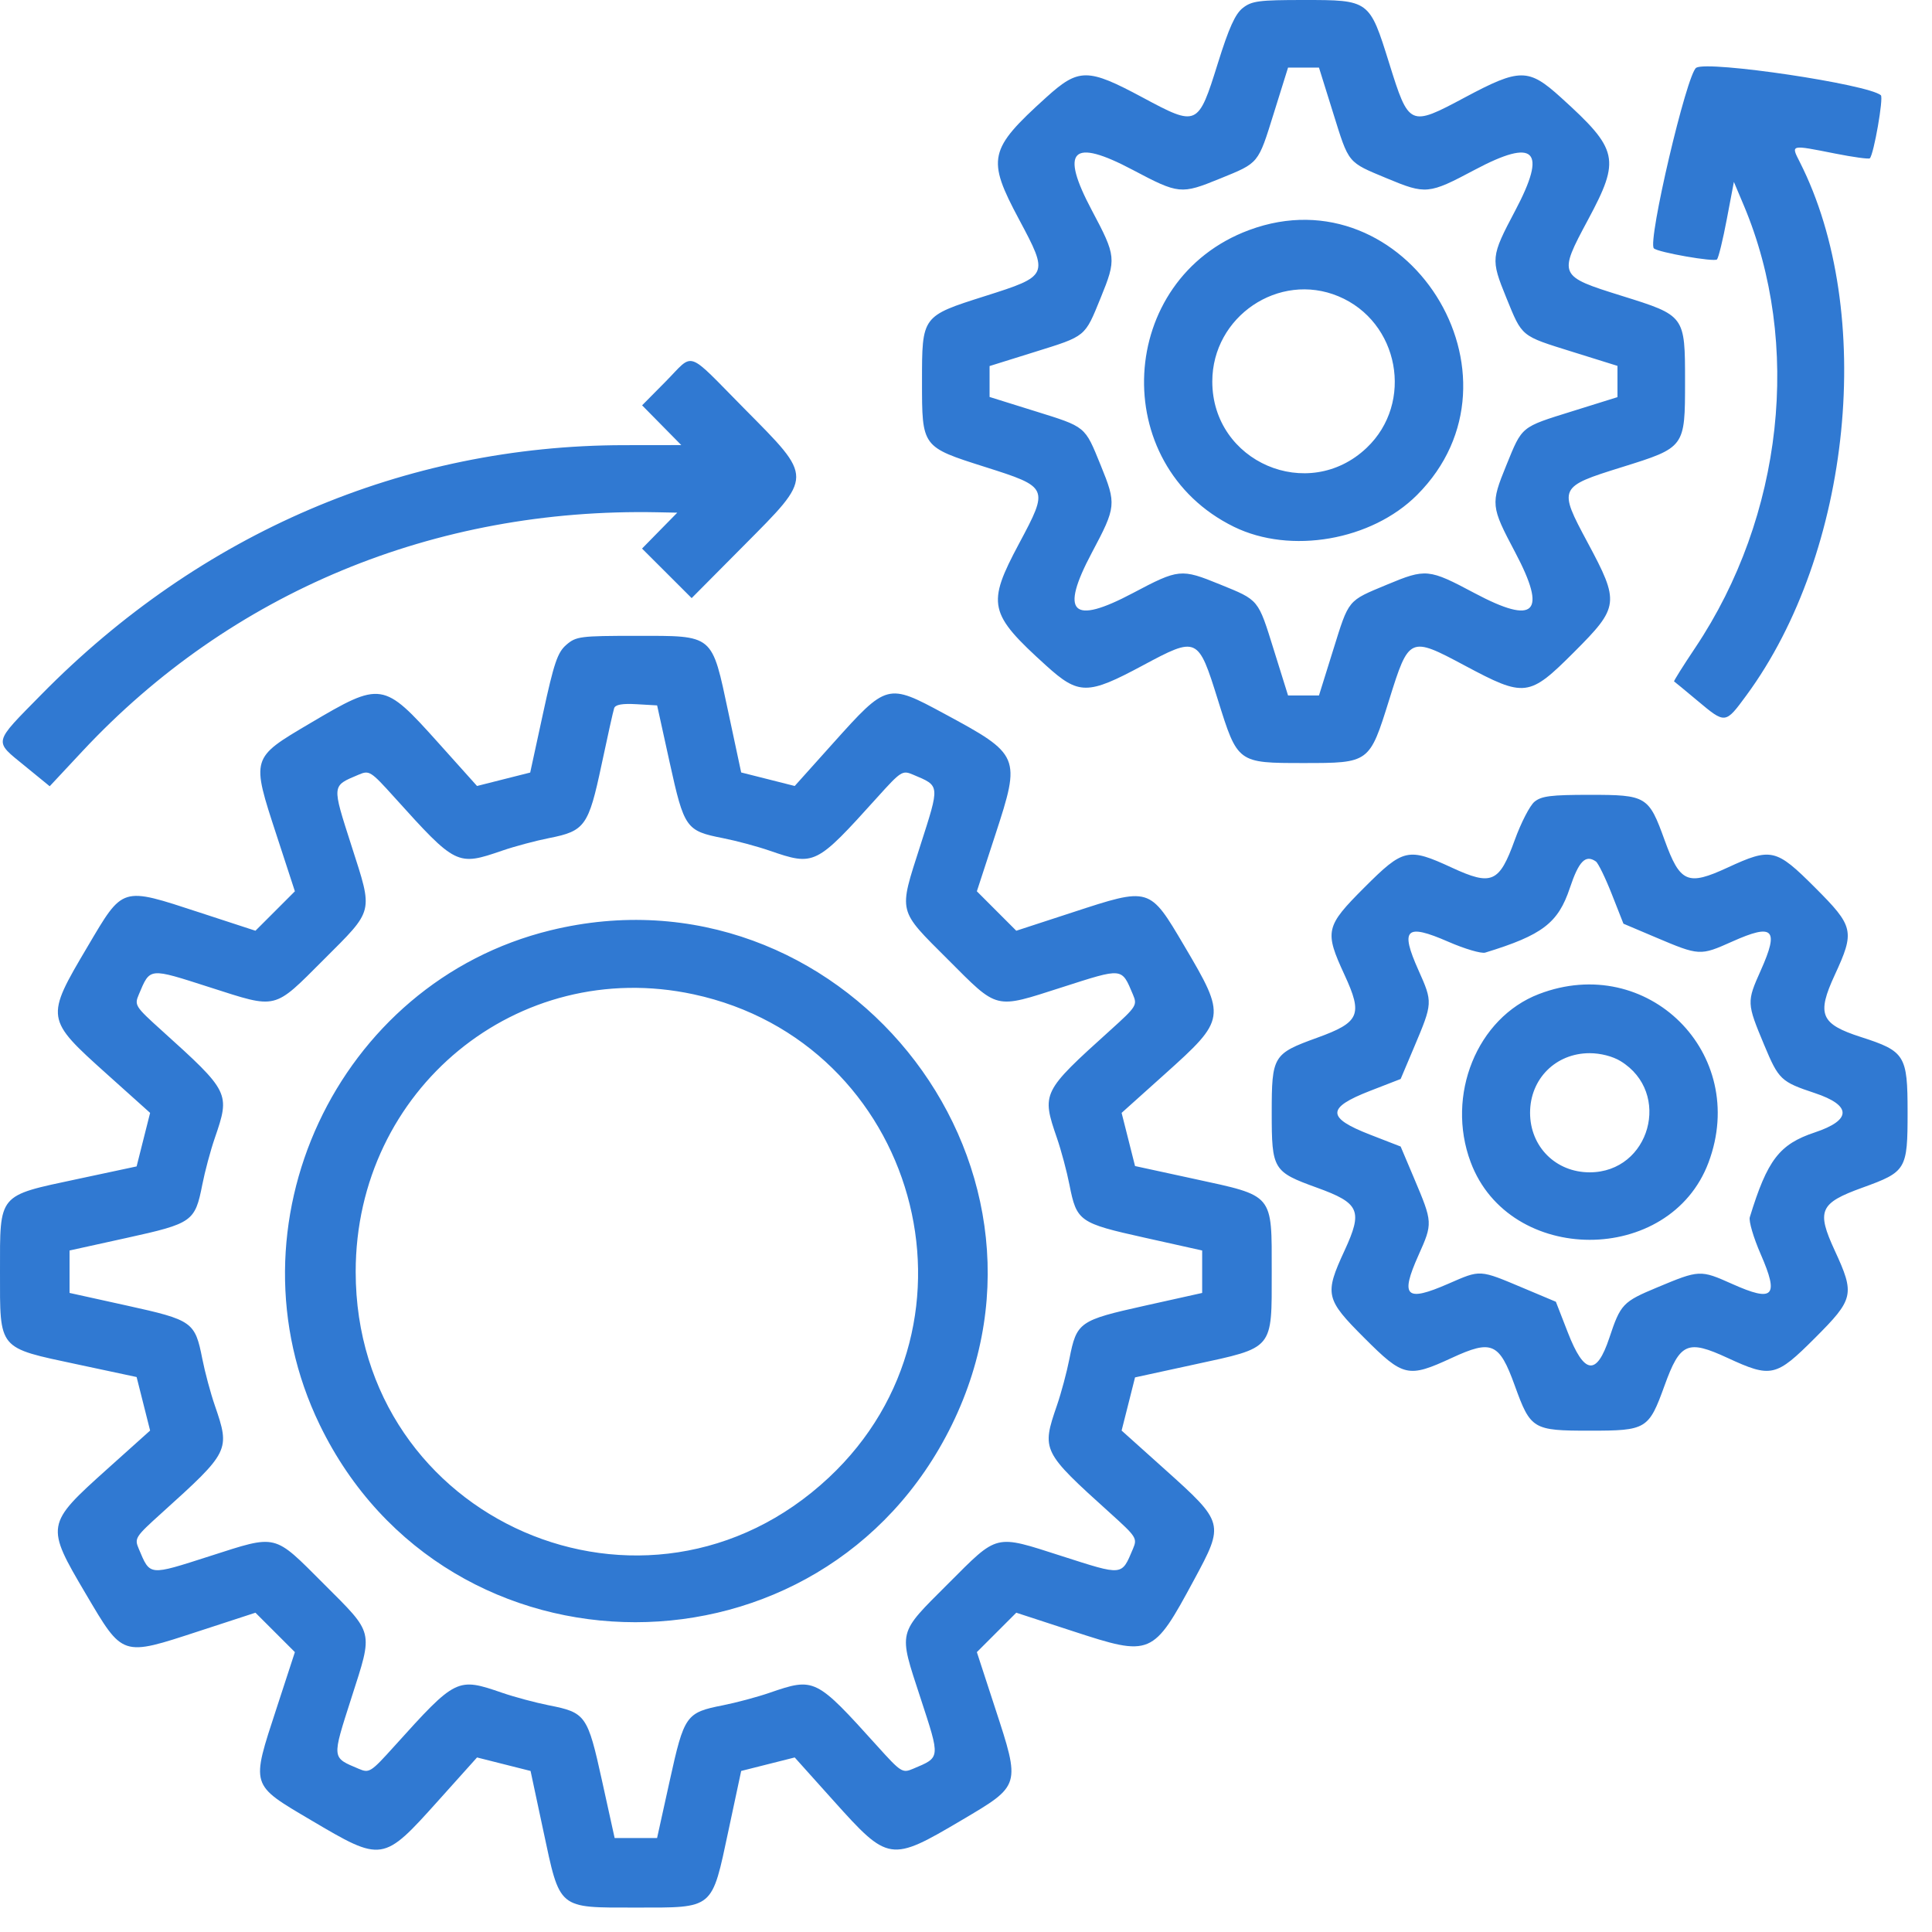 <svg width="79" height="79" viewBox="0 0 79 79" fill="none" xmlns="http://www.w3.org/2000/svg">
<path fill-rule="evenodd" clip-rule="evenodd" d="M50.817 0.327C50.507 0.571 50.249 1.142 49.799 2.585C48.99 5.175 48.962 5.188 46.72 3.985C44.471 2.779 44.11 2.779 42.776 3.986C40.422 6.116 40.34 6.485 41.671 8.976C42.892 11.262 42.883 11.28 40.279 12.107C37.69 12.929 37.701 12.914 37.701 15.6C37.701 18.287 37.69 18.272 40.279 19.094C42.883 19.921 42.892 19.939 41.671 22.224C40.34 24.716 40.422 25.084 42.776 27.215C44.11 28.422 44.471 28.422 46.72 27.215C48.962 26.013 48.99 26.026 49.799 28.615C50.607 31.204 50.602 31.201 53.301 31.201C56 31.201 55.996 31.204 56.804 28.615C57.613 26.024 57.641 26.011 59.895 27.215C62.354 28.528 62.521 28.507 64.365 26.664C66.212 24.817 66.234 24.637 64.916 22.181C63.714 19.939 63.727 19.911 66.316 19.103C68.905 18.295 68.902 18.299 68.902 15.6C68.902 12.901 68.905 12.906 66.316 12.098C63.722 11.288 63.712 11.265 64.933 8.989C66.268 6.499 66.184 6.12 63.826 3.986C62.497 2.782 62.149 2.782 59.895 3.986C57.641 5.19 57.613 5.177 56.804 2.585C55.996 -0.003 56 2.18869e-08 53.301 2.18869e-08C51.475 2.18869e-08 51.184 0.038 50.817 0.327ZM69.361 2.769C68.977 2.992 67.359 9.887 67.627 10.155C67.791 10.319 70.105 10.724 70.209 10.607C70.271 10.538 70.452 9.797 70.61 8.96L70.899 7.438L71.301 8.391C73.69 14.054 72.917 21.11 69.319 26.486C68.82 27.231 68.431 27.851 68.454 27.864C68.477 27.877 68.905 28.23 69.407 28.65C70.552 29.609 70.545 29.61 71.405 28.441C75.72 22.58 76.704 12.757 73.592 6.622C73.228 5.905 73.195 5.913 75.04 6.279C75.78 6.426 76.418 6.513 76.458 6.473C76.62 6.311 77.025 3.997 76.909 3.895C76.398 3.447 69.868 2.473 69.361 2.769ZM54.51 4.611C55.166 6.712 55.087 6.616 56.711 7.293C58.304 7.957 58.418 7.946 60.297 6.947C62.777 5.628 63.273 6.127 61.955 8.617C60.958 10.501 60.949 10.591 61.595 12.178C62.251 13.787 62.173 13.723 64.287 14.383L66.139 14.961V15.6V16.239L64.287 16.817C62.173 17.477 62.251 17.413 61.595 19.023C60.949 20.609 60.958 20.7 61.955 22.583C63.273 25.074 62.777 25.573 60.297 24.254C58.418 23.254 58.304 23.243 56.711 23.907C55.087 24.584 55.166 24.488 54.51 26.59L53.933 28.438H53.301H52.669L52.092 26.59C51.434 24.481 51.492 24.551 49.879 23.894C48.292 23.248 48.202 23.257 46.318 24.254C43.828 25.572 43.329 25.076 44.648 22.596C45.644 20.723 45.655 20.613 45.007 19.023C44.35 17.41 44.42 17.467 42.312 16.809L40.464 16.232V15.6V14.968L42.312 14.391C44.42 13.733 44.35 13.791 45.007 12.178C45.655 10.588 45.644 10.478 44.648 8.605C43.329 6.124 43.828 5.629 46.318 6.947C48.202 7.944 48.292 7.953 49.879 7.306C51.492 6.649 51.434 6.719 52.092 4.611L52.669 2.763H53.301H53.933L54.51 4.611ZM51.08 9.406C45.657 11.415 45.268 19 50.458 21.542C52.773 22.675 56.083 22.1 57.942 20.241C62.796 15.387 57.501 7.026 51.08 9.406ZM54.728 12.115C57.214 13.152 57.83 16.465 55.881 18.314C53.492 20.58 49.571 18.893 49.571 15.6C49.571 12.941 52.295 11.1 54.728 12.115ZM27.22 15.6L26.256 16.574L27.057 17.387L27.858 18.2L25.507 18.203C16.537 18.215 8.191 21.788 1.692 28.398C-0.303 30.427 -0.267 30.272 1.016 31.32L2.032 32.15L3.374 30.713C9.44 24.219 17.762 20.762 26.888 20.947L27.694 20.963L26.973 21.697L26.253 22.431L27.268 23.444L28.282 24.457L30.392 22.332C33.272 19.431 33.27 19.575 30.437 16.711C28.014 14.262 28.409 14.398 27.22 15.6ZM23.158 26.366C22.799 26.676 22.654 27.101 22.207 29.161L21.68 31.59L20.593 31.864L19.506 32.139L17.922 30.373C15.669 27.864 15.595 27.853 12.676 29.577C10.257 31.006 10.268 30.968 11.311 34.158L12.058 36.445L11.252 37.252L10.445 38.058L8.158 37.311C4.938 36.258 5.048 36.225 3.579 38.71C1.847 41.638 1.85 41.657 4.373 43.922L6.138 45.506L5.862 46.6L5.586 47.695L3.159 48.213C-0.103 48.909 0 48.785 0 52.001C0 55.217 -0.103 55.093 3.159 55.789L5.586 56.307L5.862 57.401L6.138 58.496L4.373 60.08C1.865 62.332 1.857 62.377 3.511 65.179C5.036 67.761 4.96 67.736 8.13 66.7L10.445 65.944L11.252 66.75L12.058 67.556L11.311 69.844C10.258 73.064 10.225 72.954 12.71 74.423C15.638 76.154 15.657 76.152 17.922 73.628L19.506 71.863L20.6 72.139L21.695 72.415L22.213 74.843C22.909 78.105 22.785 78.001 26.001 78.001C29.217 78.001 29.093 78.105 29.789 74.843L30.307 72.415L31.401 72.139L32.496 71.863L34.08 73.628C36.332 76.138 36.407 76.149 39.326 74.425C41.745 72.996 41.734 73.034 40.691 69.844L39.944 67.556L40.75 66.75L41.556 65.944L43.871 66.7C47.077 67.748 47.142 67.721 48.828 64.595C50.071 62.292 50.063 62.266 47.628 60.08L45.863 58.496L46.138 57.409L46.412 56.322L48.841 55.794C52.106 55.086 52.001 55.212 52.001 52.001C52.001 48.79 52.106 48.916 48.841 48.207L46.412 47.68L46.138 46.593L45.863 45.506L47.628 43.922C50.138 41.67 50.149 41.595 48.425 38.676C46.996 36.257 47.034 36.268 43.844 37.311L41.556 38.058L40.75 37.252L39.944 36.445L40.7 34.13C41.748 30.924 41.721 30.86 38.595 29.174C36.292 27.931 36.266 27.938 34.08 30.373L32.496 32.139L31.401 31.862L30.307 31.586L29.789 29.159C29.093 25.897 29.217 26 26.001 26C23.726 26 23.556 26.022 23.158 26.366ZM27.385 31.187C27.976 33.87 28.05 33.975 29.561 34.272C30.101 34.378 30.959 34.608 31.466 34.783C33.31 35.417 33.354 35.396 35.875 32.602C36.844 31.527 36.901 31.491 37.333 31.675C38.447 32.147 38.438 32.06 37.627 34.59C36.74 37.36 36.692 37.167 38.764 39.238C40.835 41.309 40.642 41.262 43.412 40.375C45.942 39.564 45.855 39.555 46.327 40.669C46.51 41.101 46.474 41.157 45.4 42.127C42.606 44.648 42.585 44.692 43.219 46.536C43.394 47.043 43.623 47.901 43.729 48.441C44.025 49.943 44.125 50.013 46.809 50.61L49.157 51.133V52.001V52.869L46.809 53.391C44.125 53.989 44.025 54.059 43.729 55.561C43.623 56.101 43.394 56.959 43.219 57.466C42.585 59.31 42.606 59.354 45.4 61.875C46.474 62.845 46.51 62.901 46.327 63.333C45.855 64.447 45.942 64.438 43.412 63.627C40.642 62.74 40.835 62.693 38.764 64.764C36.686 66.841 36.732 66.654 37.633 69.412C38.457 71.933 38.466 71.847 37.333 72.327C36.901 72.51 36.844 72.475 35.875 71.4C33.354 68.606 33.31 68.585 31.466 69.219C30.959 69.394 30.101 69.623 29.561 69.73C28.05 70.027 27.976 70.132 27.385 72.815L26.868 75.158H26.001H25.133L24.617 72.815C24.026 70.132 23.952 70.027 22.44 69.73C21.901 69.623 21.043 69.394 20.535 69.219C18.692 68.585 18.648 68.606 16.127 71.4C15.157 72.475 15.101 72.51 14.669 72.327C13.555 71.855 13.564 71.942 14.374 69.412C15.262 66.642 15.309 66.835 13.238 64.764C11.167 62.693 11.36 62.74 8.59 63.627C6.06 64.438 6.147 64.447 5.675 63.333C5.491 62.901 5.527 62.845 6.602 61.875C9.395 59.354 9.417 59.31 8.783 57.466C8.608 56.959 8.378 56.101 8.272 55.561C7.975 54.05 7.87 53.976 5.187 53.385L2.844 52.868V52.001V51.133L5.187 50.617C7.87 50.026 7.975 49.952 8.272 48.441C8.378 47.901 8.608 47.043 8.783 46.536C9.417 44.692 9.395 44.648 6.602 42.127C5.527 41.157 5.491 41.101 5.675 40.669C6.147 39.555 6.06 39.564 8.59 40.375C11.36 41.262 11.167 41.309 13.238 39.238C15.309 37.167 15.262 37.36 14.374 34.59C13.564 32.06 13.555 32.147 14.669 31.675C15.101 31.491 15.157 31.527 16.127 32.602C18.648 35.396 18.692 35.417 20.535 34.783C21.043 34.608 21.912 34.376 22.465 34.267C23.916 33.982 24.067 33.769 24.595 31.282C24.841 30.12 25.074 29.074 25.113 28.958C25.163 28.811 25.444 28.761 26.027 28.795L26.87 28.844L27.385 31.187ZM62.744 32.785C62.555 32.941 62.192 33.647 61.937 34.352C61.305 36.098 60.999 36.232 59.366 35.478C57.576 34.651 57.385 34.694 55.79 36.289C54.195 37.884 54.152 38.075 54.979 39.865C55.733 41.498 55.599 41.804 53.852 42.436C52.055 43.087 52.001 43.176 52.001 45.501C52.001 47.826 52.055 47.915 53.852 48.565C55.599 49.197 55.733 49.503 54.979 51.136C54.152 52.926 54.195 53.118 55.79 54.712C57.385 56.307 57.576 56.351 59.366 55.524C60.999 54.769 61.305 54.903 61.937 56.65C62.587 58.447 62.676 58.501 65.001 58.501C67.327 58.501 67.416 58.447 68.066 56.65C68.698 54.903 69.004 54.769 70.637 55.524C72.427 56.351 72.618 56.307 74.213 54.712C75.808 53.118 75.851 52.926 75.024 51.136C74.27 49.503 74.404 49.197 76.151 48.565C77.951 47.914 78.002 47.829 78.002 45.475C78.002 43.151 77.899 42.985 76.093 42.404C74.443 41.873 74.278 41.481 75.022 39.871C75.852 38.075 75.809 37.885 74.213 36.289C72.618 34.694 72.427 34.651 70.637 35.478C69.004 36.232 68.698 36.098 68.066 34.352C67.416 32.554 67.327 32.501 65.001 32.501C63.418 32.501 63.028 32.55 62.744 32.785ZM65.255 35.225C65.35 35.291 65.642 35.89 65.905 36.557L66.383 37.77L67.683 38.321C69.493 39.088 69.514 39.089 70.83 38.501C72.516 37.746 72.756 37.986 72.002 39.672C71.419 40.976 71.421 41.01 72.142 42.738C72.731 44.147 72.824 44.236 74.207 44.696C75.722 45.2 75.722 45.801 74.207 46.305C72.758 46.788 72.268 47.427 71.55 49.771C71.501 49.93 71.701 50.61 71.995 51.283C72.753 53.021 72.525 53.259 70.83 52.501C69.526 51.918 69.492 51.92 67.764 52.642C66.355 53.23 66.266 53.324 65.806 54.706C65.283 56.277 64.779 56.211 64.108 54.483L63.62 53.229L62.32 52.682C60.469 51.904 60.562 51.909 59.219 52.494C57.481 53.252 57.243 53.025 58.001 51.329C58.59 50.014 58.588 49.993 57.823 48.182L57.273 46.882L56.019 46.395C54.239 45.703 54.239 45.299 56.019 44.607L57.273 44.12L57.823 42.819C58.588 41.008 58.59 40.988 58.001 39.672C57.243 37.977 57.481 37.75 59.219 38.507C59.892 38.801 60.573 39.001 60.732 38.952C63.071 38.236 63.715 37.743 64.193 36.306C64.558 35.212 64.832 34.932 65.255 35.225ZM22.507 38.042C13.764 40.182 9.127 50.126 13.076 58.266C18.296 69.026 33.653 69.021 38.924 58.257C44.23 47.42 34.276 35.162 22.507 38.042ZM28.357 40.657C37.497 42.62 40.696 54.053 33.888 60.421C26.453 67.377 14.544 62.194 14.544 52.001C14.544 44.549 21.165 39.111 28.357 40.657ZM62.924 40.648C60.397 41.619 59.112 44.785 60.136 47.521C61.718 51.75 68.282 51.757 69.863 47.532C71.531 43.074 67.365 38.941 62.924 40.648ZM66.263 43.388C68.376 44.676 67.472 47.937 65.001 47.937C63.615 47.937 62.565 46.887 62.565 45.501C62.565 44.114 63.615 43.065 65.001 43.065C65.445 43.065 65.941 43.192 66.263 43.388Z" fill="#3079D2"/>
</svg>
